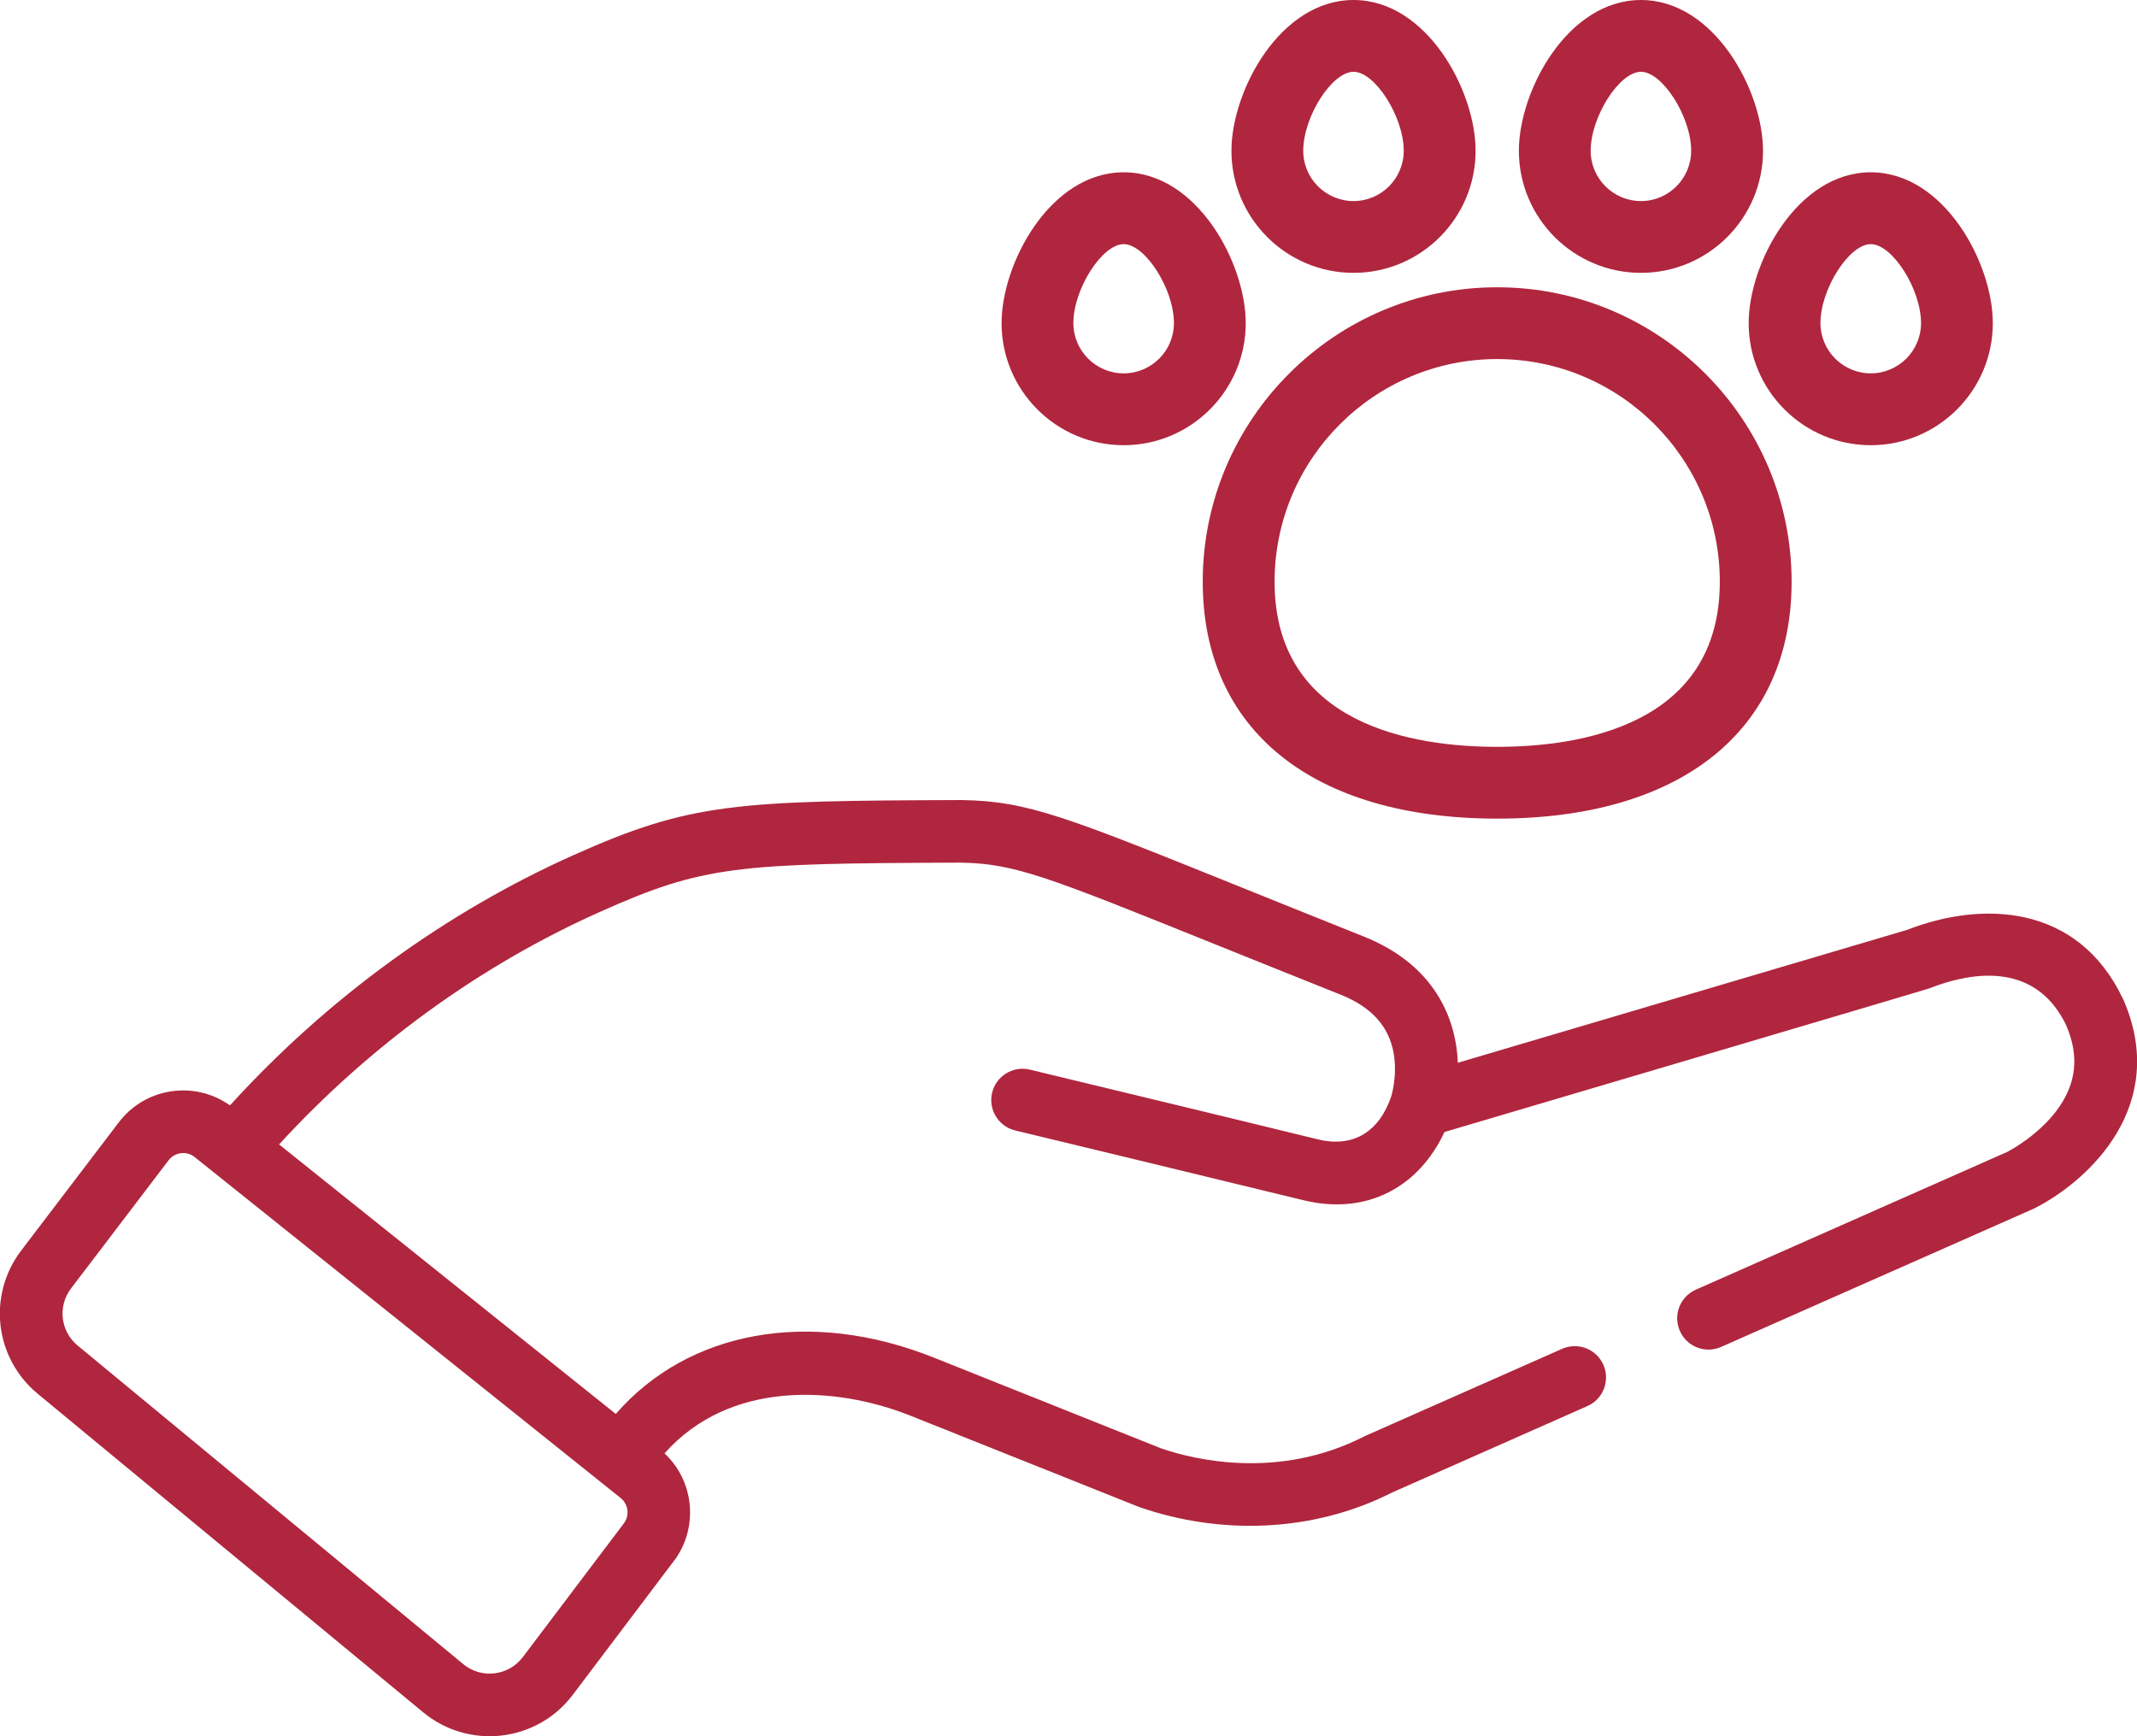 <svg width="32" height="26" viewBox="0 0 32 26" fill="none" xmlns="http://www.w3.org/2000/svg">
<path d="M31.786 14.95C31.107 13.53 29.672 13.49 28.557 13.925L21.83 15.915C21.803 15.242 21.477 14.446 20.42 14.024C19.714 13.742 19.11 13.498 18.591 13.289C15.946 12.223 15.388 11.998 14.407 11.981C14.4 11.981 14.394 11.98 14.387 11.981C11.032 11.992 10.345 12.019 8.593 12.803C6.666 13.665 4.895 14.957 3.444 16.553C2.907 16.173 2.169 16.289 1.776 16.811L0.318 18.726C-0.191 19.395 -0.082 20.338 0.566 20.873L6.338 25.643C7.02 26.206 8.039 26.092 8.577 25.38C9.454 24.218 10.09 23.377 10.101 23.362C10.104 23.358 10.107 23.355 10.11 23.351C10.463 22.853 10.389 22.175 9.951 21.764C10.93 20.662 12.515 20.754 13.633 21.2L17.053 22.566C17.06 22.568 17.067 22.571 17.074 22.573C18.262 22.983 19.648 22.959 20.849 22.349L23.77 21.056C24.007 20.952 24.114 20.675 24.009 20.438C23.904 20.201 23.628 20.094 23.391 20.199L20.459 21.496L20.455 21.497C20.448 21.501 20.44 21.504 20.433 21.508C19.145 22.168 17.883 21.859 17.39 21.691L13.98 20.329C12.127 19.59 10.305 19.926 9.221 21.174L4.179 17.138C5.536 15.658 7.185 14.46 8.976 13.659C10.54 12.959 11.03 12.93 14.379 12.918H14.381C15.195 12.931 15.66 13.119 18.24 14.159C18.761 14.368 19.365 14.612 20.072 14.894C20.54 15.081 20.802 15.372 20.871 15.783C20.927 16.12 20.833 16.417 20.833 16.417C20.658 16.936 20.276 17.194 19.735 17.062C18.469 16.752 15.452 16.025 15.422 16.018C15.17 15.957 14.917 16.112 14.856 16.364C14.796 16.615 14.951 16.869 15.202 16.929C15.233 16.936 18.248 17.663 19.512 17.972C20.481 18.21 21.253 17.762 21.63 16.952C22.984 16.552 29.236 14.703 28.898 14.798C29.735 14.472 30.538 14.523 30.937 15.348C31.141 15.815 31.094 16.236 30.795 16.633C30.523 16.992 30.14 17.206 30.061 17.248L25.394 19.313C25.157 19.418 25.05 19.694 25.155 19.931C25.259 20.168 25.536 20.275 25.773 20.17L30.454 18.1C30.462 18.096 30.47 18.092 30.478 18.088C31.293 17.67 32.487 16.542 31.793 14.963C31.791 14.959 31.788 14.954 31.786 14.95ZM9.293 22.432C9.406 22.522 9.43 22.684 9.349 22.803C9.284 22.889 8.667 23.706 7.829 24.815C7.615 25.098 7.209 25.146 6.936 24.92L1.163 20.15C0.905 19.937 0.861 19.561 1.064 19.294L2.523 17.377C2.617 17.253 2.795 17.23 2.916 17.328L9.293 22.432Z" fill="#B0263E"/>
<path d="M22.419 4.302C19.988 4.302 18.01 6.28 18.01 8.711C18.01 10.933 19.659 12.259 22.419 12.259C25.18 12.259 26.828 10.933 26.828 8.711C26.828 6.28 24.85 4.302 22.419 4.302ZM22.419 11.184C21.174 11.184 19.086 10.863 19.086 8.711C19.086 6.872 20.581 5.377 22.419 5.377C24.258 5.377 25.753 6.872 25.753 8.711C25.753 10.862 23.664 11.184 22.419 11.184Z" fill="#B0263E"/>
<path d="M20.268 0C19.169 0 18.44 1.359 18.44 2.258C18.44 3.266 19.26 4.086 20.268 4.086C21.276 4.086 22.096 3.266 22.096 2.258C22.096 1.359 21.367 0 20.268 0ZM20.268 3.011C19.853 3.011 19.515 2.673 19.515 2.258C19.515 1.75 19.944 1.075 20.268 1.075C20.591 1.075 21.02 1.75 21.02 2.258C21.02 2.673 20.683 3.011 20.268 3.011Z" fill="#B0263E"/>
<path d="M24.572 0C23.473 0 22.744 1.359 22.744 2.258C22.744 3.266 23.564 4.086 24.572 4.086C25.58 4.086 26.4 3.266 26.4 2.258C26.4 1.359 25.671 0 24.572 0ZM24.572 3.011C24.157 3.011 23.819 2.673 23.819 2.258C23.819 1.75 24.248 1.075 24.572 1.075C24.895 1.075 25.324 1.75 25.324 2.258C25.324 2.673 24.987 3.011 24.572 3.011Z" fill="#B0263E"/>
<path d="M28.013 2.58C26.914 2.58 26.185 3.94 26.185 4.839C26.185 5.847 27.005 6.667 28.013 6.667C29.021 6.667 29.841 5.847 29.841 4.839C29.841 3.94 29.112 2.58 28.013 2.58ZM28.013 5.591C27.598 5.591 27.26 5.254 27.26 4.838C27.26 4.33 27.689 3.656 28.013 3.656C28.337 3.656 28.766 4.33 28.766 4.838C28.766 5.254 28.428 5.591 28.013 5.591Z" fill="#B0263E"/>
<path d="M16.826 2.58C15.727 2.58 14.998 3.94 14.998 4.839C14.998 5.847 15.818 6.667 16.826 6.667C17.834 6.667 18.654 5.846 18.654 4.839C18.654 3.94 17.925 2.58 16.826 2.58ZM16.826 5.591C16.411 5.591 16.073 5.254 16.073 4.838C16.073 4.33 16.503 3.656 16.826 3.656C17.15 3.656 17.579 4.33 17.579 4.838C17.579 5.254 17.241 5.591 16.826 5.591Z" fill="#B0263E"/>
</svg>
